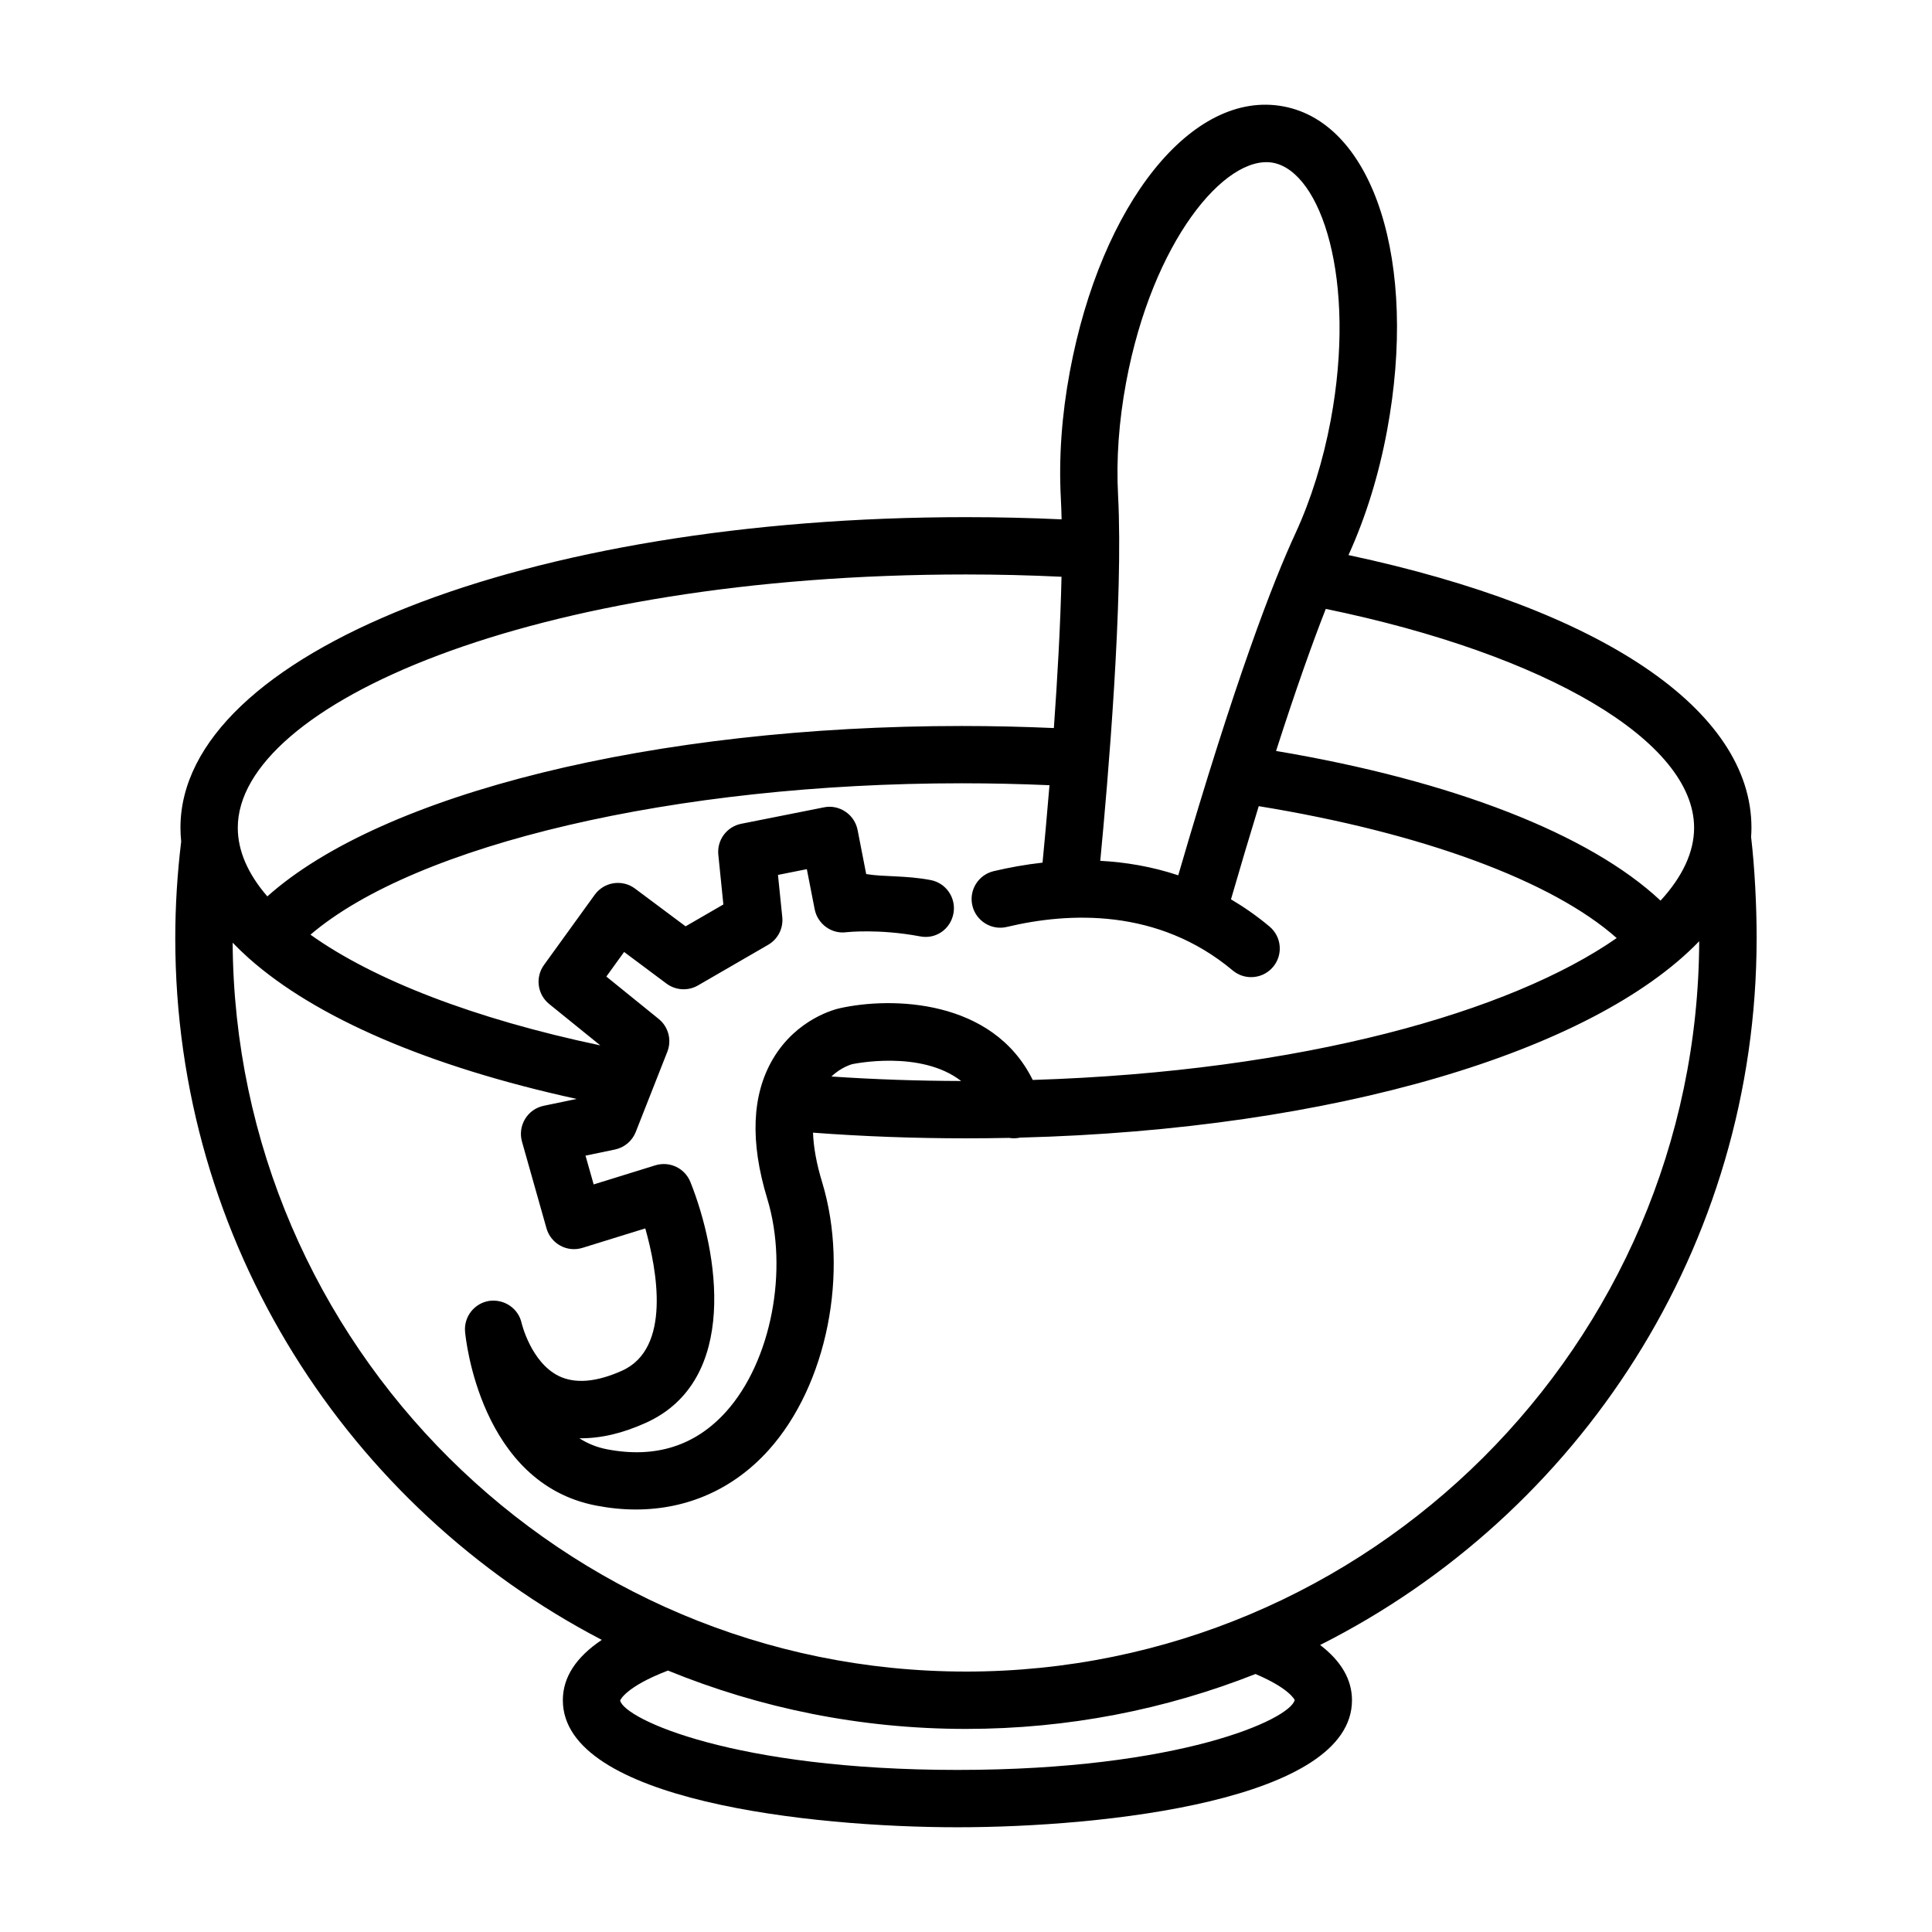 <?xml version="1.0" encoding="UTF-8"?>
<!-- Uploaded to: ICON Repo, www.iconrepo.com, Generator: ICON Repo Mixer Tools -->
<svg fill="#000000" width="800px" height="800px" version="1.1" viewBox="144 144 512 512" xmlns="http://www.w3.org/2000/svg">
 <path d="m609.53 392.65c0-8.863-0.555-19.012-1.43-26.492-0.012-0.09-0.031-0.18-0.047-0.27 0.062-0.84 0.102-1.684 0.102-2.531 0-31.246-39.711-57.961-106.79-72.254 4.566-10.039 8.004-21.113 10.211-32.938 8.305-44.539-3.496-81.5-27.457-85.965-24.176-4.543-48.305 25.762-56.602 70.289-2.148 11.512-2.949 22.812-2.383 33.566 0.094 1.766 0.16 3.633 0.203 5.578-8.309-0.383-16.766-0.582-25.352-0.582-116.72 0-208.16 36.152-208.16 82.305 0 1.23 0.07 2.449 0.191 3.664-1.027 8.434-1.566 17.055-1.566 25.629 0 80.75 45.926 150.97 113.03 185.94-6.852 4.594-10.32 9.938-10.32 15.988 0 26.566 65.73 33.668 104.57 33.668s104.56-7.102 104.56-33.668c0-5.461-2.844-10.352-8.445-14.637 68.543-34.484 115.68-105.48 115.68-187.29zm-16.574-29.289c0 6.445-3.074 12.98-8.895 19.316-18.812-17.656-55.172-31.816-101.89-39.664 5.301-16.496 9.656-28.672 13.176-37.652 58.648 12.109 97.609 35.109 97.609 58zm-175.27 66.84c-10.609-21.512-37.449-22.062-51.105-19.016-1.16 0.25-11.465 2.754-17.777 13.496-5.57 9.473-6.062 21.914-1.473 36.984 5.746 18.875 1.059 43.141-10.918 56.453-8.156 9.066-18.754 12.43-31.562 9.957-2.754-0.527-5.172-1.547-7.305-2.91 5.664 0.039 11.281-1.27 17.484-4.043 25.094-11.207 19.309-45.422 11.938-63.867-1.473-3.672-5.477-5.598-9.309-4.43l-16.332 5.062-2.16-7.629 7.797-1.621c2.504-0.52 4.578-2.269 5.516-4.652l8.371-21.266c1.215-3.086 0.289-6.602-2.289-8.688l-13.875-11.234 4.707-6.516 11.227 8.379c2.43 1.809 5.719 2.012 8.344 0.492l18.594-10.762c2.586-1.492 4.059-4.367 3.754-7.34l-1.141-11.188 7.648-1.527 2.078 10.633c0.77 3.894 4.469 6.609 8.359 6.082 0.102-0.008 8.574-0.965 19.539 1.094 4.246 0.844 8.102-1.938 8.871-6.051 0.777-4.125-1.938-8.094-6.051-8.871-6.758-1.27-12.309-0.789-17.066-1.586l-2.281-11.688c-0.391-1.984-1.547-3.727-3.227-4.848-1.676-1.129-3.746-1.566-5.711-1.141l-21.898 4.352c-3.836 0.758-6.469 4.32-6.07 8.211l1.336 13.172-10.012 5.793-13.387-9.992c-1.613-1.215-3.644-1.734-5.691-1.43-2.012 0.305-3.809 1.41-5.004 3.059l-13.441 18.598c-2.363 3.273-1.762 7.812 1.383 10.355l13.539 10.961c-33.516-7.051-60.164-17.441-76.809-29.34 27.949-23.883 96.641-40.121 172.58-40.121 7.883 0 15.645 0.18 23.266 0.512-0.699 8.426-1.363 15.613-1.84 20.516-4.613 0.516-8.977 1.32-12.965 2.266-4.078 0.973-6.602 5.07-5.625 9.148 0.973 4.086 5.109 6.609 9.148 5.625 16.371-3.91 40.023-5.051 59.844 11.539 1.43 1.195 3.152 1.77 4.875 1.77 2.168 0 4.32-0.926 5.82-2.715 2.695-3.215 2.269-8.008-0.945-10.695-3.34-2.793-6.758-5.176-10.215-7.211 2.606-8.996 5.055-17.199 7.356-24.688 43.316 7.055 77.785 19.789 94.863 34.953-28.039 19.535-83.129 35.34-154.75 37.602zm-18.973 0.273c-11.574-0.027-23.086-0.426-34.375-1.188 2.629-2.512 5.394-3.238 5.504-3.273 0.234-0.031 18.105-3.875 28.871 4.461zm43.73-185.2c6.941-37.246 26.234-60.391 38.895-58.148 12.812 2.391 22.258 31.016 15.312 68.262-1.992 10.68-5.227 21.043-9.352 29.977-5.84 12.602-15.887 38.48-31.051 90.602-6.981-2.324-13.949-3.481-20.664-3.84 2.019-21.074 6.164-69.293 4.719-96.867-0.512-9.562 0.211-19.648 2.141-29.984zm-42.457 50.965c8.586 0 17.035 0.211 25.328 0.609-0.277 12.777-1.094 27.051-2.027 40.094-8.008-0.355-16.16-0.547-24.438-0.547-81.516 0-153.52 17.914-184 45.16-5.109-5.906-7.832-12.035-7.832-18.195-0.004-32.418 77.535-67.121 192.97-67.121zm87.125 298.27c-1.156 5.117-30.402 18.539-89.379 18.539-58.992 0-88.227-13.422-89.387-18.391 0.008-0.035 1.32-3.59 12.676-7.938 24.383 9.957 51.039 15.461 78.965 15.461 27.07 0 52.961-5.16 76.734-14.551 9.145 3.879 10.355 6.879 10.391 6.879zm-87.125-7.527c-106.77 0-193.7-86.539-194.33-193.16 1.301 1.355 2.688 2.691 4.16 4.008 0.051 0.047 0.094 0.094 0.145 0.137 0.023 0.02 0.047 0.035 0.07 0.055 17.613 15.621 47.414 28.598 86.789 37.207l-8.727 1.816c-2.059 0.426-3.856 1.695-4.941 3.496-1.094 1.809-1.391 3.977-0.816 6.008l6.488 22.961c0.555 1.965 1.883 3.633 3.68 4.606 1.789 0.984 3.894 1.188 5.875 0.574l16.629-5.152c3.078 10.875 7 31.832-6.184 37.719-6.832 3.066-12.469 3.496-16.777 1.383-7.352-3.66-9.797-13.949-9.816-14.016-0.852-3.91-4.617-6.414-8.574-5.875-3.957 0.613-6.766 4.199-6.406 8.184 0.148 1.641 3.969 40.156 34.734 46.059 3.578 0.688 7.082 1.039 10.512 1.039 13.664 0 25.91-5.414 35.207-15.75 15.488-17.223 21.441-47.098 14.156-71.043-1.469-4.809-2.262-9.191-2.402-13.07 13.27 0.996 26.875 1.5 40.531 1.5 3.844 0 7.66-0.043 11.445-0.117 0.941 0.16 1.926 0.145 2.906-0.07 83.316-2.144 151.8-22.848 179.97-52.047-0.422 106.8-87.422 193.55-194.33 193.55z"/>
</svg>